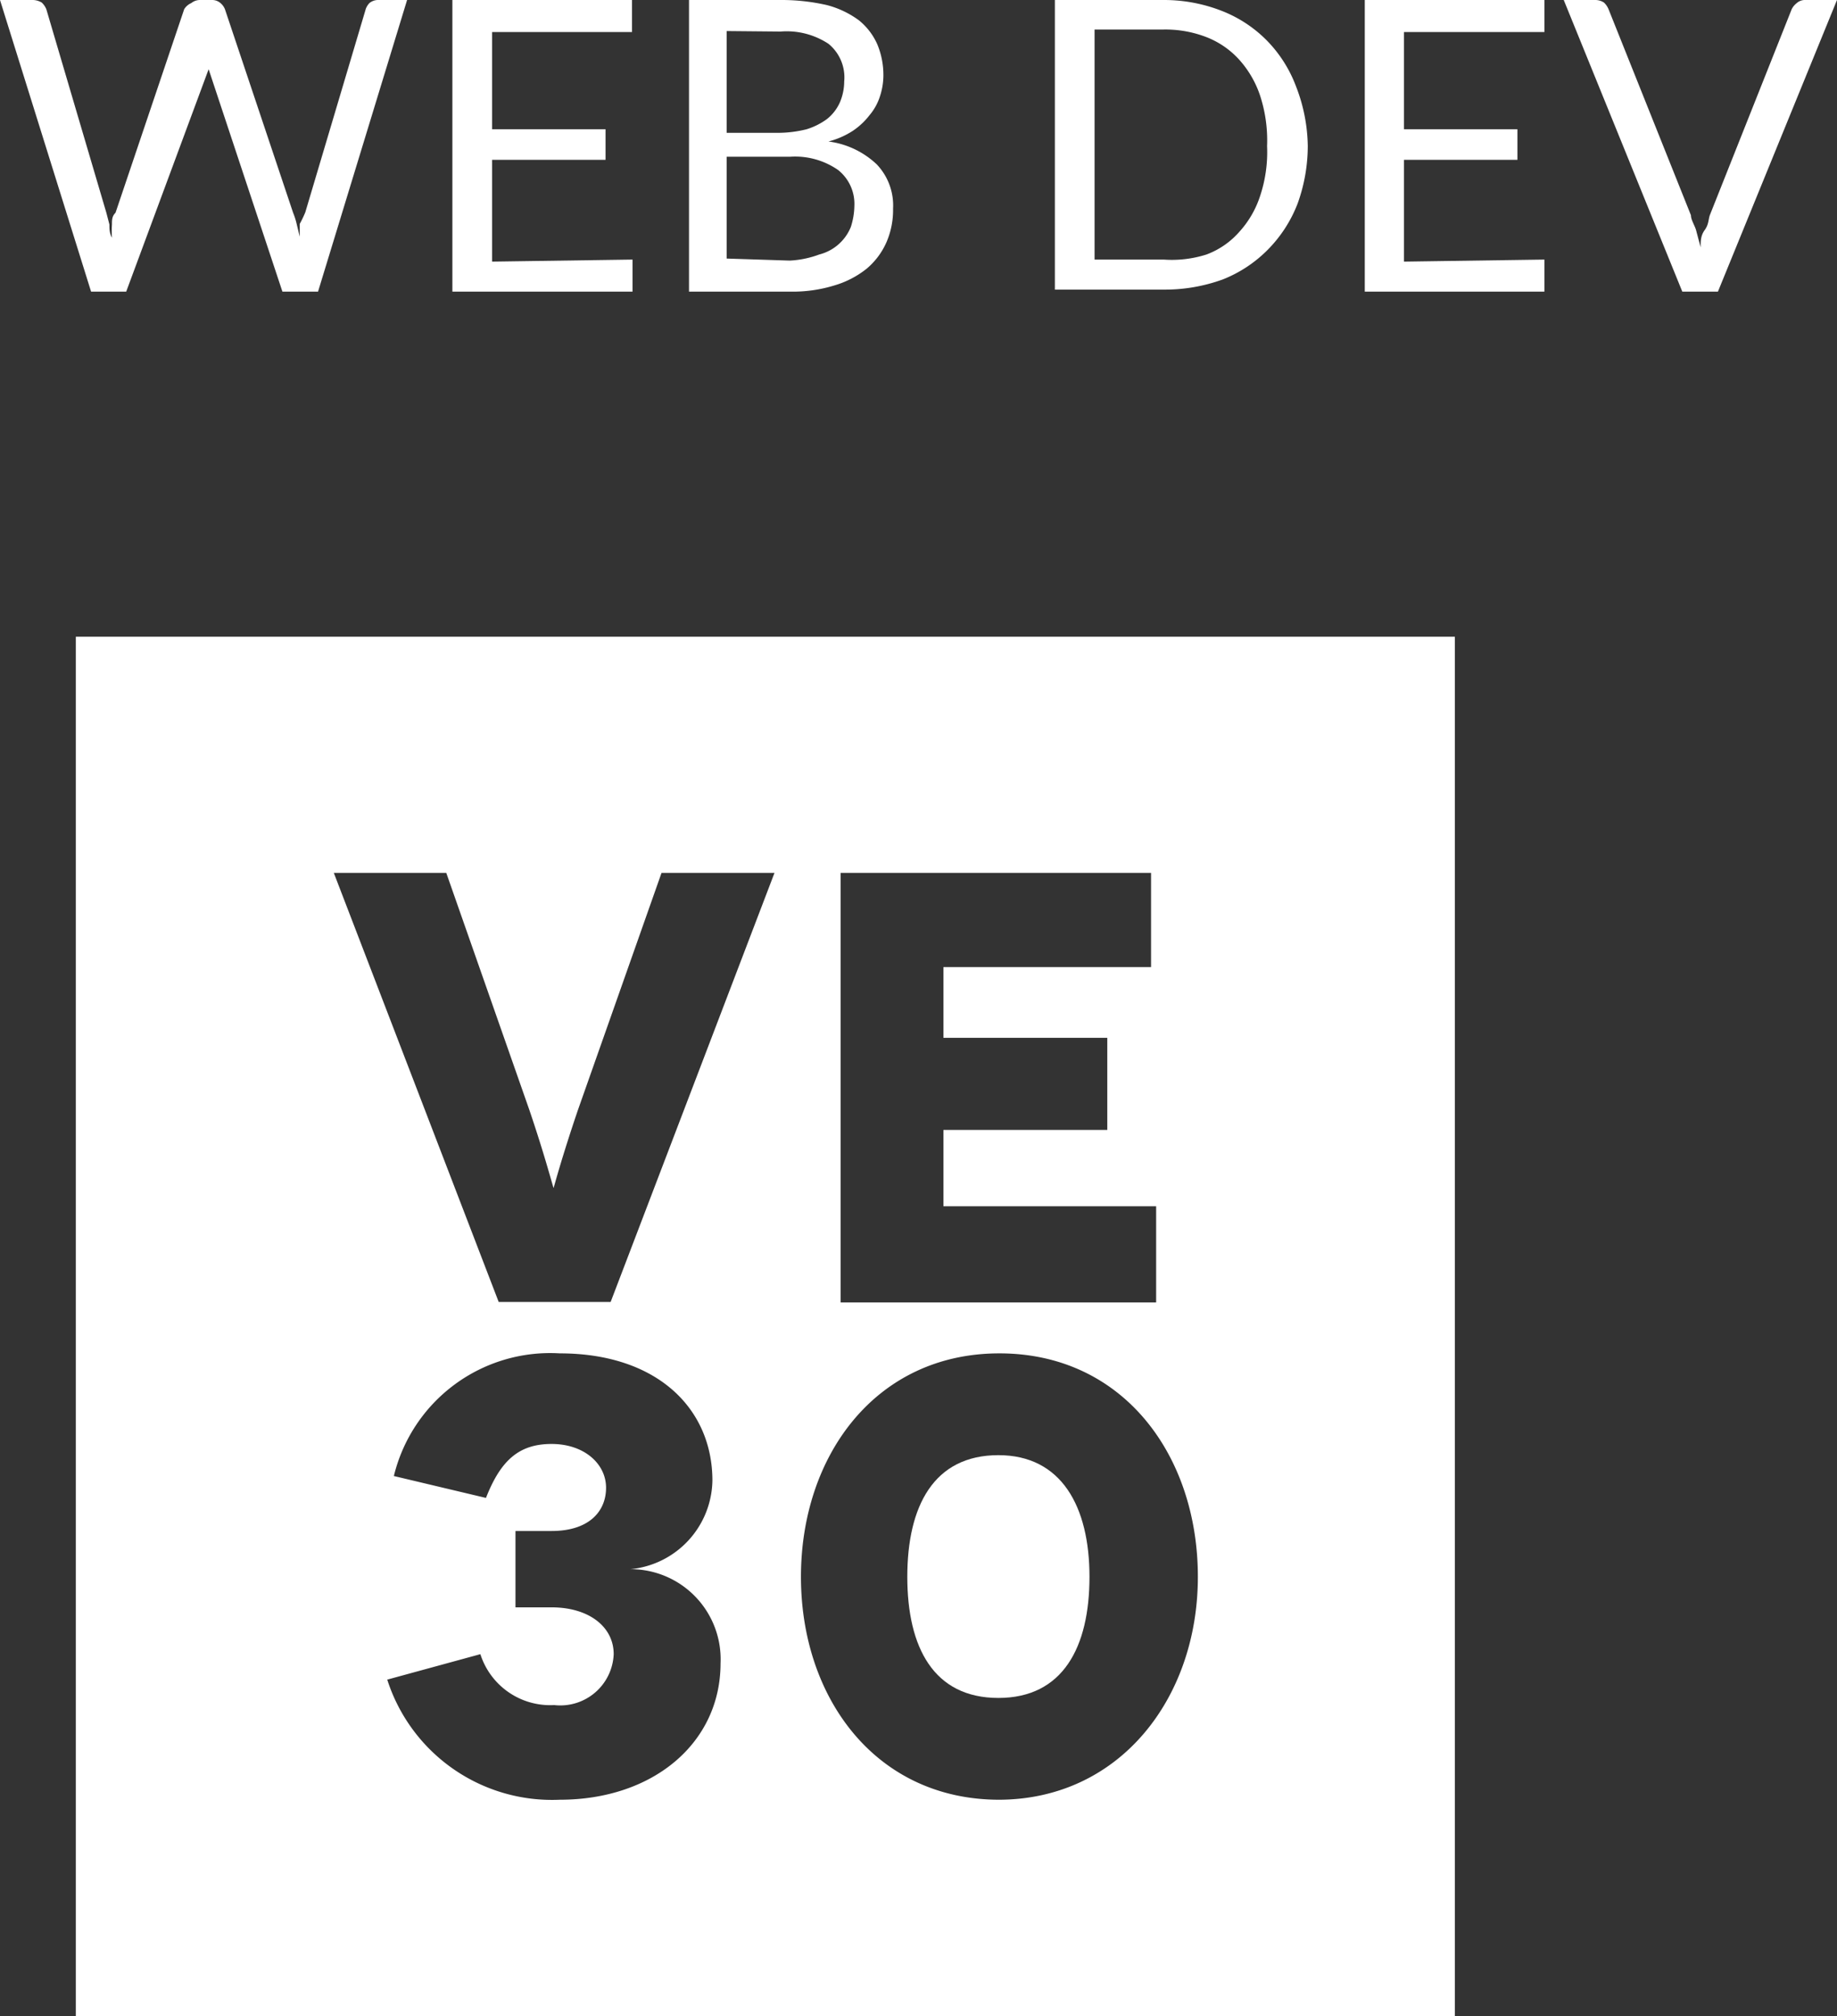<svg xmlns="http://www.w3.org/2000/svg" viewBox="0 0 36.1 39.61"><rect x="0" y="0" width="36.1" height="39.61" fill="#333333" stroke="none"/><defs><style>.cls-1{isolation:isolate;}.cls-2{fill:#fff;}.cls-3{fill:none;}</style></defs><title>Risorsa 3</title><g id="Livello_2" data-name="Livello 2"><g id="Livello_1-2" data-name="Livello 1"><g class="cls-1"><path class="cls-2" d="M8,0,6.25,5.73h-.7L4.1,1.36s0-.09,0-.14,0-.09,0-.15a.54.54,0,0,1,0,.15.57.57,0,0,1,0,.14L2.48,5.73H1.79L0,0H.64A.35.35,0,0,1,.82.05.38.38,0,0,1,.91.18l1.18,4,.06.23c0,.08,0,.17.05.26a2,2,0,0,1,0-.26c0-.09,0-.16.07-.23l1.35-4A.31.31,0,0,1,3.76.06.27.27,0,0,1,3.93,0h.23a.25.25,0,0,1,.16.05.31.31,0,0,1,.1.13l1.34,4a1.42,1.42,0,0,1,.07.22l.06.25c0-.08,0-.17,0-.25A2.25,2.25,0,0,0,6,4.17l1.19-4A.34.34,0,0,1,7.26.06.27.27,0,0,1,7.43,0Z"/><path class="cls-2" d="M12.43,5.1v.63H8.89V0h3.53V.63H9.67V2.54H11.9v.6H9.67v2Z"/><path class="cls-2" d="M15.34,0a4,4,0,0,1,.91.1,1.84,1.84,0,0,1,.63.3,1.26,1.26,0,0,1,.36.47,1.57,1.57,0,0,1,.12.63,1.34,1.34,0,0,1-.07.4,1.07,1.07,0,0,1-.2.36,1.4,1.4,0,0,1-.33.31,1.62,1.62,0,0,1-.48.21,1.69,1.69,0,0,1,.95.45,1.17,1.17,0,0,1,.32.87,1.59,1.59,0,0,1-.13.66,1.43,1.43,0,0,1-.39.52,1.85,1.85,0,0,1-.64.33,2.77,2.77,0,0,1-.85.12h-2V0ZM14.28.61v2h1a2.34,2.34,0,0,0,.57-.07,1.36,1.36,0,0,0,.4-.2A.87.87,0,0,0,16.51,2a1.06,1.06,0,0,0,.08-.4.85.85,0,0,0-.31-.74,1.49,1.49,0,0,0-.94-.24Zm1.24,4.51A1.93,1.93,0,0,0,16.1,5a.91.91,0,0,0,.62-.54,1.42,1.42,0,0,0,.07-.42.85.85,0,0,0-.32-.7,1.48,1.48,0,0,0-.95-.26H14.28v2Z"/><path class="cls-2" d="M25.7,2.87A3.34,3.34,0,0,1,25.5,4a2.63,2.63,0,0,1-.58.9,2.57,2.57,0,0,1-.89.59,3.32,3.32,0,0,1-1.16.2H20.73V0h2.14A3.11,3.11,0,0,1,24,.21a2.54,2.54,0,0,1,.89.58,2.58,2.58,0,0,1,.58.91A3.34,3.34,0,0,1,25.7,2.87Zm-.8,0a2.83,2.83,0,0,0-.14-1,2,2,0,0,0-.41-.7,1.7,1.7,0,0,0-.64-.44,2.24,2.24,0,0,0-.84-.15H21.51V5.1h1.36A2.24,2.24,0,0,0,23.71,5a1.6,1.6,0,0,0,.64-.44,1.93,1.93,0,0,0,.41-.7A2.73,2.73,0,0,0,24.9,2.87Z"/><path class="cls-2" d="M30.35,5.1v.63H26.82V0h3.53V.63H27.59V2.54h2.23v.6H27.59v2Z"/><path class="cls-2" d="M36.1,0,33.76,5.73h-.7L30.73,0h.62a.31.31,0,0,1,.17.05.38.38,0,0,1,.09.13l1.62,4.05c0,.09.07.19.1.29l.09.34c0-.12,0-.23.08-.34s.07-.2.1-.29L35.21.18a.35.35,0,0,1,.1-.12A.24.24,0,0,1,35.48,0Z"/></g><path class="cls-2" d="M19.62,28.59c-1.27,0-1.79,1-1.79,2.39s.52,2.38,1.79,2.38,1.79-1,1.79-2.38S20.86,28.59,19.62,28.59Z"/><rect class="cls-3" x="1.49" y="12.51" width="27.1" height="27.1"/><path class="cls-2" d="M1.49,12.51v27.1h27.1V12.51Zm15,4.64h6.13V19H18.54v1.39h3.22V22.2H18.54v1.5h4.18v1.89h-6.2V17.15ZM11,35.36A3.4,3.4,0,0,1,7.61,33l1.83-.5a1.44,1.44,0,0,0,1.45,1,1.05,1.05,0,0,0,1.17-1c0-.54-.49-.92-1.22-.92h-.71V30.08h.71c.73,0,1.07-.38,1.07-.85s-.43-.86-1.07-.86-1,.32-1.29,1.06L7.74,29A3.16,3.16,0,0,1,11,26.59c1.92,0,3,1.09,3,2.5a1.78,1.78,0,0,1-1.61,1.74h0a1.77,1.77,0,0,1,1.77,1.85C14.16,34.24,12.84,35.36,11,35.36Zm1-9.78H9.8L6.56,17.15H8.77L10.4,21.8c.32.94.47,1.54.48,1.54h0s.16-.6.48-1.54L13,17.15h2.22Zm7.64,9.78c-2.43,0-3.9-2-3.9-4.38s1.47-4.39,3.9-4.39,3.9,2,3.9,4.39S22,35.36,19.62,35.36Z"/><rect class="cls-3" x="1.49" y="12.51" width="27.1" height="27.1"/></g></g></svg>